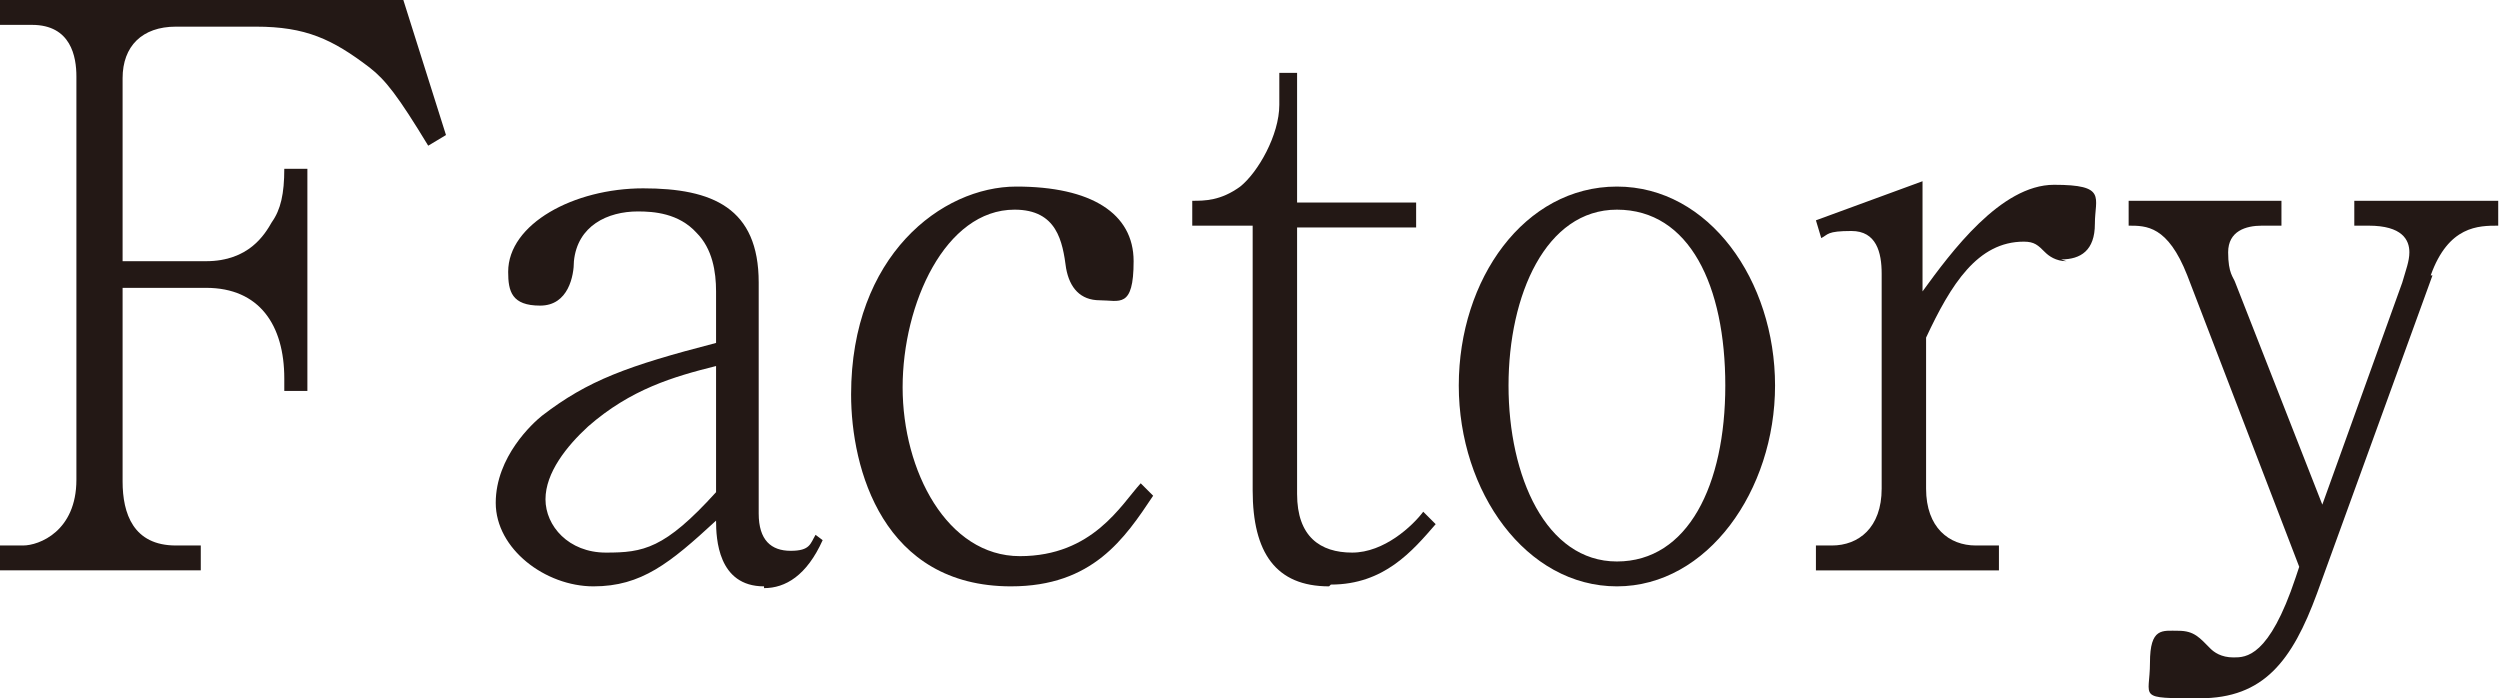 <?xml version="1.0" encoding="UTF-8"?>
<svg xmlns="http://www.w3.org/2000/svg" version="1.1" viewBox="0 0 140.7 39.3">
  <defs>
    <style>
      .cls-1 {
        fill: #231815;
      }
    </style>
  </defs>
  <!-- Generator: Adobe Illustrator 28.7.1, SVG Export Plug-In . SVG Version: 1.2.0 Build 142)  -->
  <g>
    <g id="_レイヤー_1" data-name="レイヤー_1">
      <g>
        <path class="cls-1" d="M24.1,8.2c-1.7-2.8-2.4-3.7-3.3-4.4-2.1-1.6-3.6-2.3-6.4-2.3h-4.5c-1.9,0-3,1.1-3,2.9v10.3h4.7c2.4,0,3.3-1.5,3.7-2.2.5-.7.7-1.6.7-3h1.3v12.5h-1.3v-.7c0-3-1.4-5.1-4.4-5.1h-4.7v10.9c0,1.8.6,3.6,3,3.6h1.4v1.4H0v-1.4h1.3c.9,0,3-.8,3-3.7V4.3c0-1.1-.3-2.9-2.5-2.9H0V0h22.7l2.4,7.6-1,.6Z"/>
        <path class="cls-1" d="M43,33c-2.6,0-2.7-2.7-2.7-3.7-2.6,2.4-4.2,3.7-6.9,3.7s-5.5-2.1-5.5-4.7,2.1-4.5,2.6-4.9c2.6-2,4.8-2.8,9.8-4.1v-2.9c0-1.1-.2-2.4-1.1-3.3-1-1.1-2.4-1.2-3.3-1.2-1.7,0-3.4.8-3.6,2.8,0,.8-.3,2.5-1.9,2.5s-1.8-.8-1.8-1.9c0-2.7,3.7-4.7,7.6-4.7s6.5,1.1,6.5,5.3v13c0,1.5.7,2.1,1.8,2.1s1.1-.4,1.4-.9l.4.3c-.9,2-2.1,2.7-3.3,2.7ZM40.3,20.6c-2.4.6-4.8,1.3-7.2,3.4-1.2,1.1-2.4,2.6-2.4,4.1s1.3,3,3.4,3,3.3-.2,6.2-3.4v-7.1Z"/>
        <path class="cls-1" d="M56.9,33c-7.2,0-9-6.6-9-10.8,0-7.8,5.1-11.7,9.3-11.7s6.6,1.5,6.6,4.2-.8,2.2-1.9,2.2-1.7-.7-1.9-1.8c-.2-1.5-.5-3.3-2.9-3.3-3.9,0-6.3,5.3-6.3,10s2.5,9.5,6.6,9.5,5.7-2.9,6.8-4.1l.7.7c-1.6,2.4-3.4,5.1-8,5.1Z"/>
        <path class="cls-1" d="M74.8,33c-3,0-4.3-1.9-4.3-5.4v-14.9h-3.4v-1.4c.7,0,1.6,0,2.7-.8,1-.8,2.2-2.9,2.2-4.6v-1.8h1v7.3h6.7v1.4h-6.7v15c0,2.4,1.3,3.3,3.1,3.3s3.4-1.5,4-2.3l.7.7c-1.3,1.5-2.9,3.4-5.9,3.4Z"/>
        <path class="cls-1" d="M91,33c-5.1,0-8.9-5.3-8.9-11.3s3.7-11.2,8.9-11.2,8.9,5.3,8.9,11.2-3.8,11.3-8.9,11.3ZM91,11.8c-4,0-6.1,4.8-6.1,9.9s2.1,9.9,6.1,9.9,6.1-4.3,6.1-9.9-2-9.9-6.1-9.9Z"/>
        <path class="cls-1" d="M116.3,14.7c-.6,0-1-.3-1.2-.5-.4-.4-.6-.6-1.2-.6-2.6,0-4.1,2.4-5.5,5.4v8.5c0,2.2,1.3,3.2,2.8,3.2h1.3v1.4h-10.3v-1.4h.9c1.5,0,2.8-1,2.8-3.2v-12.1c0-1.2-.3-2.4-1.7-2.4s-1.3.2-1.7.4l-.3-1,6-2.2v6.2c1.6-2.2,4.4-6,7.4-6s2.3.7,2.3,2.2-.8,2-1.9,2Z"/>
        <path class="cls-1" d="M136.9,15.5l-6.5,17.9c-1.4,3.8-3,5.9-6.6,5.9s-2.8,0-2.8-2,.7-1.8,1.6-1.8,1.2.4,1.8,1c.2.2.6.5,1.3.5s2,0,3.5-4.5l.2-.6-6.3-16.4c-1.1-2.8-2.3-2.8-3.3-2.8v-1.4h8.6v1.4h-1.1c-.9,0-1.9.3-1.9,1.5s.3,1.4.4,1.7l4.9,12.5,4.5-12.5c.2-.7.4-1.2.4-1.7,0-.7-.4-1.5-2.3-1.5h-.8v-1.4h8.1v1.4c-1.1,0-2.8,0-3.8,2.8Z"/>
      </g>
    </g>
  </g>
</svg>